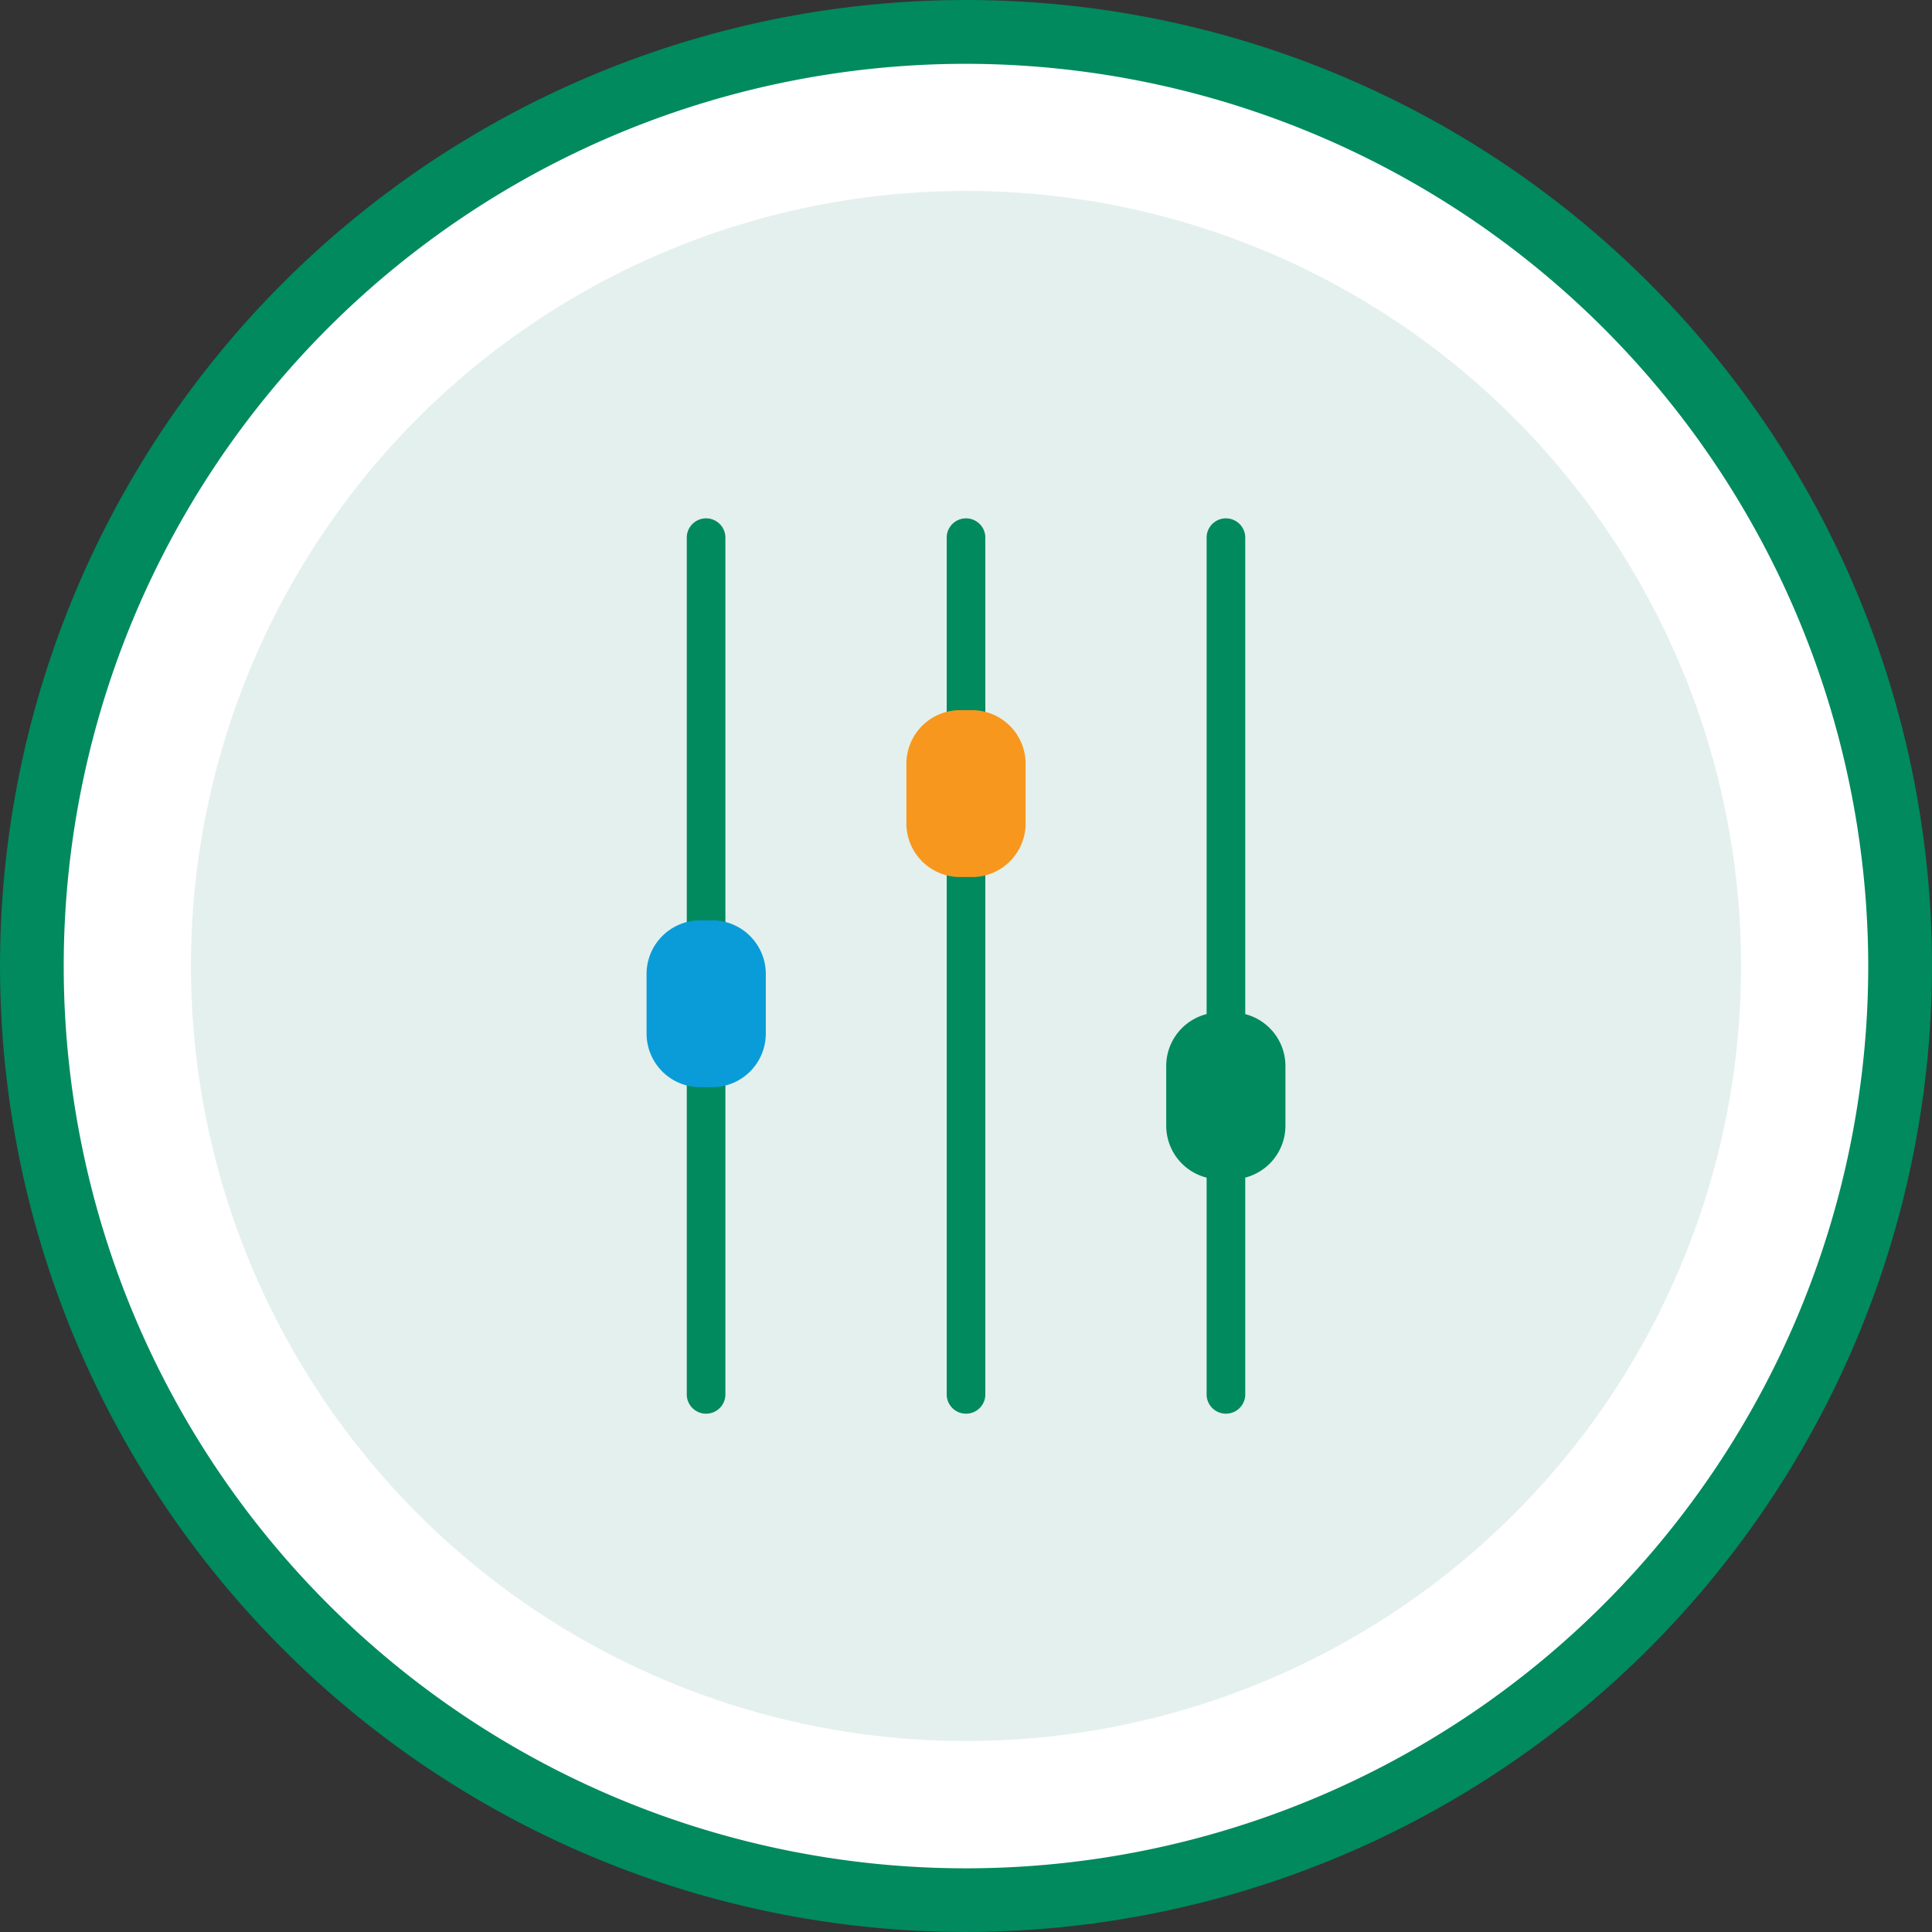 <svg xmlns="http://www.w3.org/2000/svg" width="114.56" height="114.559"><rect width="100%" height="100%" fill="#333333" stroke="none"/><g data-name="icon 2"><path data-name="Path 7945" d="M112.652 57.277A55.371 55.371 0 1157.281 1.908a55.373 55.373 0 0155.371 55.369" fill="#fff"/><path data-name="Path 7946" d="M57.279 114.559a57.279 57.279 0 1157.281-57.278 57.343 57.343 0 01-57.281 57.278m0-110.775a53.5 53.5 0 1053.5 53.5 53.556 53.556 0 00-53.5-53.5" fill="#008a5e"/><path data-name="Path 7947" d="M102.813 57.278a45.532 45.532 0 11-45.532-45.531 45.534 45.534 0 0145.532 45.531" fill="#e4f0ed"/><path data-name="Path 7948" d="M102.813 57.278a45.532 45.532 0 11-45.532-45.531 45.534 45.534 0 0145.532 45.531z" fill="none" stroke="#e4f0ed" stroke-miterlimit="10" stroke-width=".85"/><path data-name="Path 7949" d="M43.013 82.728V31.834a1.146 1.146 0 00-2.29 0v50.894a1.146 1.146 0 002.29 0" fill="#008a5e"/><path data-name="Path 7950" d="M58.426 82.728V31.834a1.146 1.146 0 00-2.29 0v50.894a1.146 1.146 0 002.29 0" fill="#008a5e"/><path data-name="Path 7951" d="M73.838 82.728V31.834a1.146 1.146 0 00-2.29 0v50.894a1.146 1.146 0 002.29 0" fill="#008a5e"/><path data-name="Path 7952" d="M42.228 64.466h-.708a3.18 3.18 0 01-3.181-3.181v-3.532a3.181 3.181 0 013.181-3.181h.708a3.18 3.18 0 013.181 3.181v3.532a3.179 3.179 0 01-3.181 3.181" fill="#0a9cd8"/><path data-name="Path 7953" d="M57.634 52.005h-.708a3.181 3.181 0 01-3.181-3.181v-3.533a3.181 3.181 0 013.181-3.181h.708a3.18 3.18 0 013.181 3.181v3.534a3.18 3.18 0 01-3.181 3.181" fill="#f8971d"/><path data-name="Path 7954" d="M73.04 69.928h-.707a3.18 3.18 0 01-3.181-3.181v-3.534a3.18 3.18 0 013.181-3.181h.707a3.18 3.18 0 013.181 3.181v3.534a3.18 3.18 0 01-3.181 3.181" fill="#008a5e"/></g></svg>